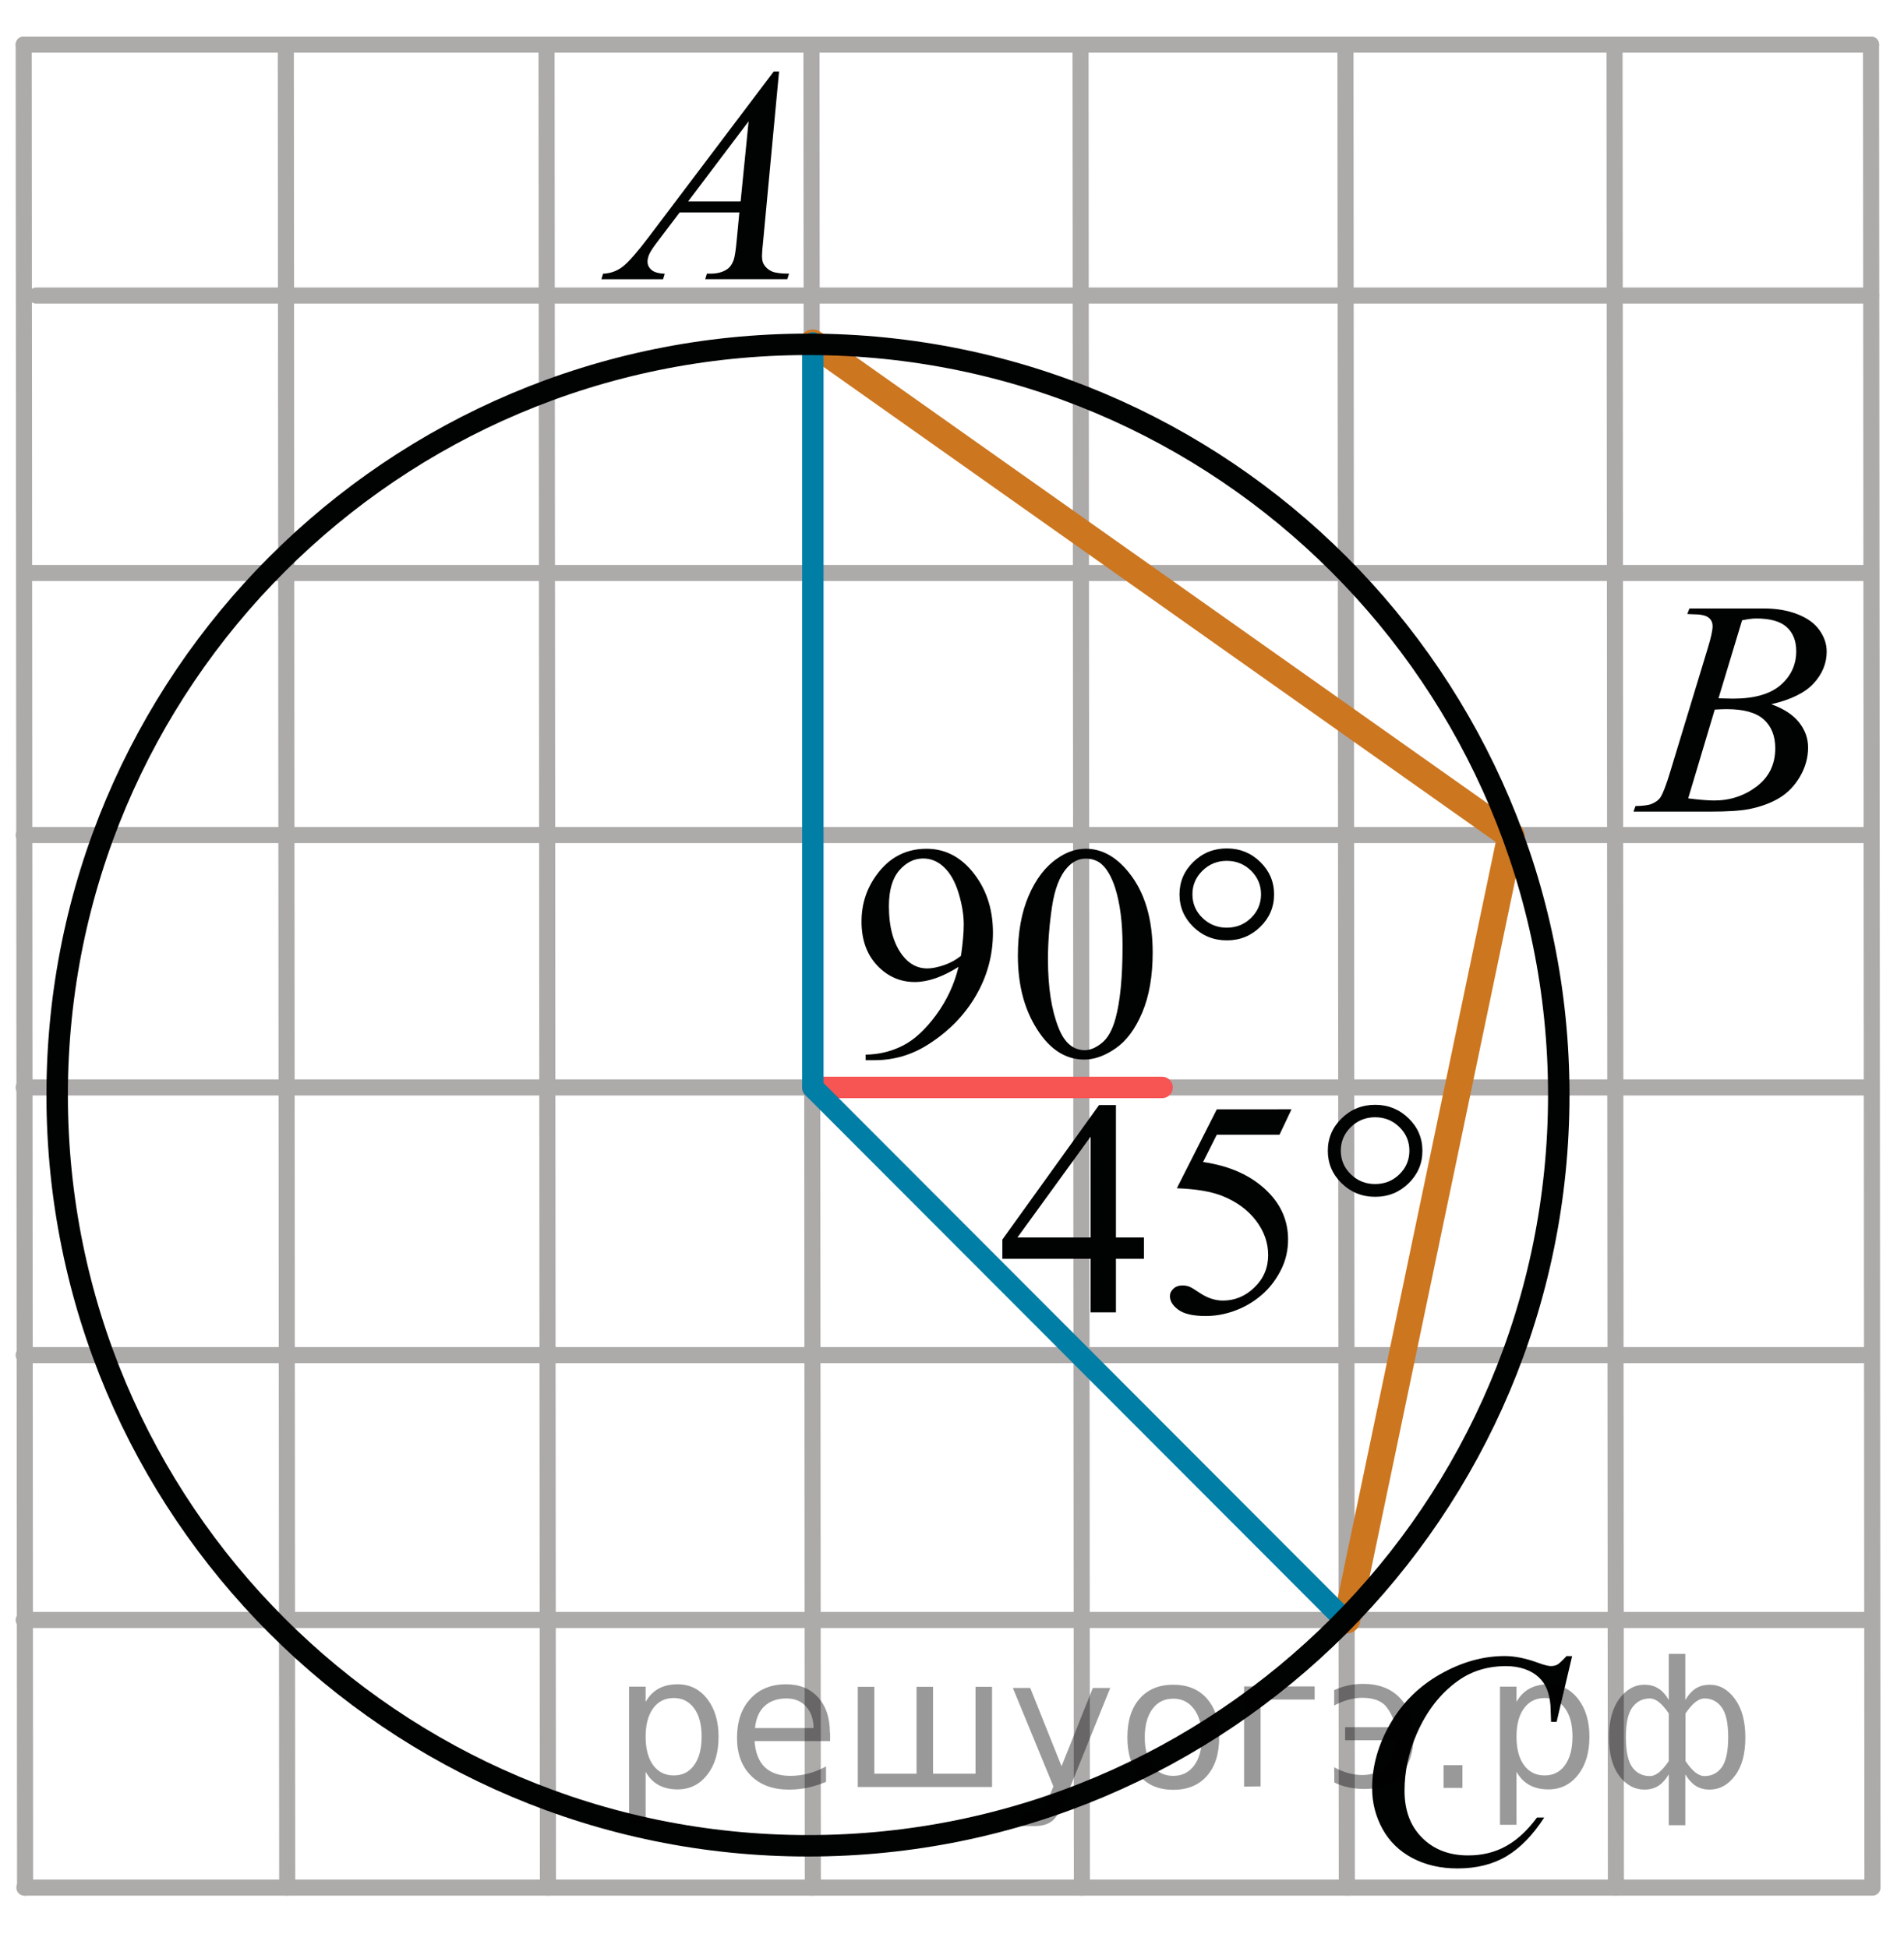 <?xml version="1.0" encoding="utf-8"?>
<!-- Generator: Adobe Illustrator 16.0.0, SVG Export Plug-In . SVG Version: 6.00 Build 0)  -->
<!DOCTYPE svg PUBLIC "-//W3C//DTD SVG 1.1//EN" "http://www.w3.org/Graphics/SVG/1.1/DTD/svg11.dtd">
<svg version="1.1" id="Слой_1" xmlns="http://www.w3.org/2000/svg" xmlns:xlink="http://www.w3.org/1999/xlink" x="0px" y="0px"
	 width="88.766px" height="90.818px" viewBox="0 0 88.766 90.818" enable-background="new 0 0 88.766 90.818" xml:space="preserve">
<g>
	<g>
		<defs>
			<rect id="SVGID_1_" x="0" y="0" width="88.766" height="90.635"/>
		</defs>
		<clipPath id="SVGID_2_">
			<use xlink:href="#SVGID_1_"  overflow="visible"/>
		</clipPath>
	</g>
</g>
<g>
	<g>
		<defs>
			<rect id="SVGID_3_" x="25.168" y="0.013" width="14.69" height="15.6"/>
		</defs>
		<clipPath id="SVGID_4_">
			<use xlink:href="#SVGID_3_"  overflow="visible"/>
		</clipPath>
		<g clip-path="url(#SVGID_4_)">
			<path fill="#010202" d="M36.321,3.331l-0.739,7.876c-0.039,0.368-0.058,0.609-0.058,0.727c0,0.187,0.036,0.328,0.107,0.426
				c0.092,0.136,0.215,0.235,0.369,0.301c0.155,0.064,0.417,0.098,0.786,0.098l-0.079,0.258h-3.83l0.079-0.258h0.165
				c0.312,0,0.564-0.065,0.76-0.195c0.14-0.088,0.247-0.234,0.323-0.439c0.053-0.146,0.104-0.484,0.151-1.021l0.115-1.201h-2.783
				l-0.99,1.307c-0.225,0.293-0.366,0.504-0.423,0.632c-0.058,0.128-0.086,0.248-0.086,0.36c0,0.148,0.062,0.276,0.187,0.384
				c0.124,0.106,0.33,0.166,0.617,0.175l-0.079,0.258h-2.876l0.079-0.258c0.354-0.014,0.666-0.129,0.937-0.346
				c0.27-0.216,0.673-0.679,1.208-1.387l5.81-7.694L36.321,3.331L36.321,3.331z M34.901,5.656l-2.819,3.734h2.446L34.901,5.656z"/>
		</g>
	</g>
</g>
<g>
	<g>
		<defs>
			<rect id="SVGID_5_" x="73.594" y="24.843" width="14.688" height="15.6"/>
		</defs>
		<clipPath id="SVGID_6_">
			<use xlink:href="#SVGID_5_"  overflow="visible"/>
		</clipPath>
		<g clip-path="url(#SVGID_6_)">
			<path fill="#010202" d="M78.662,28.628l0.101-0.258h3.472c0.584,0,1.104,0.088,1.561,0.266c0.456,0.177,0.8,0.423,1.025,0.74
				c0.228,0.316,0.341,0.651,0.341,1.006c0,0.544-0.202,1.037-0.605,1.477c-0.403,0.44-1.063,0.766-1.977,0.975
				c0.588,0.214,1.021,0.498,1.298,0.852c0.277,0.354,0.416,0.742,0.416,1.166c0,0.47-0.124,0.919-0.373,1.349
				c-0.248,0.428-0.566,0.761-0.957,0.998c-0.39,0.237-0.858,0.411-1.408,0.523c-0.394,0.079-1.006,0.119-1.838,0.119h-3.563
				l0.093-0.258c0.373-0.009,0.627-0.044,0.761-0.105c0.191-0.079,0.327-0.184,0.409-0.313c0.114-0.178,0.269-0.582,0.459-1.215
				l1.742-5.733c0.148-0.484,0.223-0.824,0.223-1.02c0-0.172-0.064-0.309-0.196-0.408c-0.132-0.101-0.381-0.15-0.749-0.15
				C78.81,28.635,78.733,28.633,78.662,28.628z M78.705,37.224c0.517,0.065,0.92,0.099,1.212,0.099c0.746,0,1.407-0.22,1.983-0.656
				c0.576-0.438,0.864-1.031,0.864-1.781c0-0.572-0.18-1.02-0.534-1.34c-0.356-0.321-0.933-0.482-1.727-0.482
				c-0.152,0-0.34,0.007-0.56,0.021L78.705,37.224z M80.118,32.559c0.312,0.009,0.535,0.015,0.674,0.015
				c0.994,0,1.734-0.211,2.221-0.633c0.485-0.422,0.729-0.948,0.729-1.582c0-0.479-0.148-0.853-0.445-1.121
				c-0.296-0.268-0.77-0.401-1.42-0.401c-0.172,0-0.392,0.028-0.66,0.084L80.118,32.559z"/>
		</g>
	</g>
</g>
<g>
	<g>
		<defs>
			<rect id="SVGID_7_" x="60.983" y="73.918" width="15.99" height="16.9"/>
		</defs>
		<clipPath id="SVGID_8_">
			<use xlink:href="#SVGID_7_"  overflow="visible"/>
		</clipPath>
		<g clip-path="url(#SVGID_8_)">
			<path fill="#010202" d="M73.294,77.217l-0.723,3.065h-0.258l-0.029-0.77c-0.022-0.279-0.078-0.528-0.164-0.747
				s-0.215-0.408-0.387-0.567c-0.172-0.161-0.389-0.287-0.651-0.379c-0.262-0.091-0.554-0.136-0.873-0.136
				c-0.854,0-1.601,0.229-2.239,0.686c-0.815,0.582-1.455,1.402-1.919,2.465c-0.382,0.875-0.571,1.762-0.571,2.66
				c0,0.917,0.273,1.647,0.822,2.194c0.549,0.548,1.263,0.821,2.141,0.821c0.663,0,1.254-0.145,1.771-0.434
				c0.519-0.288,0.998-0.732,1.441-1.333h0.337c-0.525,0.813-1.107,1.414-1.746,1.798c-0.64,0.384-1.405,0.576-2.298,0.576
				c-0.792,0-1.493-0.162-2.104-0.485c-0.609-0.324-1.074-0.778-1.396-1.365c-0.319-0.587-0.479-1.218-0.479-1.893
				c0-1.033,0.284-2.039,0.853-3.018c0.568-0.978,1.347-1.745,2.337-2.304s1.988-0.838,2.995-0.838c0.473,0,1.002,0.109,1.589,0.328
				c0.258,0.093,0.444,0.14,0.559,0.14c0.115,0,0.216-0.022,0.302-0.068c0.086-0.048,0.229-0.181,0.43-0.398L73.294,77.217
				L73.294,77.217z"/>
		</g>
	</g>
</g>
<line fill="none" stroke="#ADAAAA" stroke-width="0.75" stroke-linecap="round" stroke-linejoin="round" stroke-miterlimit="8" x1="1.105" y1="2.08" x2="87.229" y2="2.08"/>
<line fill="none" stroke="#ADAAAA" stroke-width="0.75" stroke-linecap="round" stroke-linejoin="round" stroke-miterlimit="8" x1="1.105" y1="63.181" x2="86.971" y2="63.181"/>
<line fill="none" stroke="#ADAAAA" stroke-width="0.75" stroke-linecap="round" stroke-linejoin="round" stroke-miterlimit="8" x1="1.105" y1="50.702" x2="86.971" y2="50.702"/>
<line fill="none" stroke="#ADAAAA" stroke-width="0.75" stroke-linecap="round" stroke-linejoin="round" stroke-miterlimit="8" x1="1.365" y1="26.715" x2="87.229" y2="26.715"/>
<line fill="none" stroke="#ADAAAA" stroke-width="0.75" stroke-linecap="round" stroke-linejoin="round" stroke-miterlimit="8" x1="1.105" y1="38.936" x2="86.971" y2="38.936"/>
<line fill="none" stroke="#ADAAAA" stroke-width="0.75" stroke-linecap="round" stroke-linejoin="round" stroke-miterlimit="8" x1="1.105" y1="75.531" x2="86.971" y2="75.531"/>
<line fill="none" stroke="#ADAAAA" stroke-width="0.75" stroke-linecap="round" stroke-linejoin="round" stroke-miterlimit="8" x1="1.105" y1="2.08" x2="1.17" y2="88.01"/>
<line fill="none" stroke="#ADAAAA" stroke-width="0.75" stroke-linecap="round" stroke-linejoin="round" stroke-miterlimit="8" x1="13.325" y1="2.08" x2="13.39" y2="88.01"/>
<line fill="none" stroke="#ADAAAA" stroke-width="0.75" stroke-linecap="round" stroke-linejoin="round" stroke-miterlimit="8" x1="25.48" y1="2.08" x2="25.545" y2="88.01"/>
<line fill="none" stroke="#ADAAAA" stroke-width="0.75" stroke-linecap="round" stroke-linejoin="round" stroke-miterlimit="8" x1="62.726" y1="2.08" x2="62.79" y2="88.01"/>
<line fill="none" stroke="#ADAAAA" stroke-width="0.75" stroke-linecap="round" stroke-linejoin="round" stroke-miterlimit="8" x1="50.375" y1="2.08" x2="50.439" y2="88.01"/>
<line fill="none" stroke="#ADAAAA" stroke-width="0.75" stroke-linecap="round" stroke-linejoin="round" stroke-miterlimit="8" x1="37.831" y1="2.08" x2="37.895" y2="88.01"/>
<line fill="none" stroke="#ADAAAA" stroke-width="0.75" stroke-linecap="round" stroke-linejoin="round" stroke-miterlimit="8" x1="1.137" y1="88.01" x2="87.296" y2="88.01"/>
<line fill="none" stroke="#ADAAAA" stroke-width="0.75" stroke-linecap="round" stroke-linejoin="round" stroke-miterlimit="8" x1="75.271" y1="2.08" x2="75.335" y2="88.01"/>
<line fill="none" stroke="#ADAAAA" stroke-width="0.75" stroke-linecap="round" stroke-linejoin="round" stroke-miterlimit="8" x1="1.69" y1="13.781" x2="87.229" y2="13.781"/>
<line fill="none" stroke="#CC761F" stroke-width="1.25" stroke-linecap="round" stroke-linejoin="round" stroke-miterlimit="8" x1="62.79" y1="75.531" x2="70.439" y2="38.936"/>
<line fill="none" stroke="#CC761F" stroke-width="1.25" stroke-linecap="round" stroke-linejoin="round" stroke-miterlimit="8" x1="37.895" y1="15.99" x2="70.461" y2="39.008"/>
<line fill="none" stroke="#ADAAAA" stroke-width="0.75" stroke-linecap="round" stroke-linejoin="round" stroke-miterlimit="8" x1="87.229" y1="2.08" x2="87.296" y2="87.944"/>
<line fill="none" stroke="#F75454" stroke-linecap="round" stroke-linejoin="round" stroke-miterlimit="8" x1="54.177" y1="50.702" x2="37.895" y2="50.702"/>
<polyline fill="none" stroke="#007EA5" stroke-linecap="round" stroke-linejoin="round" stroke-miterlimit="8" points="
	62.687,75.531 37.895,50.702 37.895,15.99 "/>
<path fill="none" stroke="#010202" stroke-linecap="round" stroke-linejoin="round" stroke-miterlimit="8" d="M37.668,16.055
	c-19.333,0-35.003,15.67-35.003,35.002S18.335,86.06,37.668,86.06c19.332,0,35.003-15.671,35.003-35.003S57,16.055,37.668,16.055
	L37.668,16.055z"/>
<g>
	<g>
		<defs>
			<rect id="SVGID_9_" x="37.617" y="36.236" width="25.349" height="16.898"/>
		</defs>
		<clipPath id="SVGID_10_">
			<use xlink:href="#SVGID_9_"  overflow="visible"/>
		</clipPath>
		<g clip-path="url(#SVGID_10_)">
			<path fill="#010202" d="M40.358,49.431v-0.258c0.621-0.01,1.199-0.148,1.734-0.422c0.535-0.271,1.052-0.748,1.551-1.428
				c0.499-0.682,0.848-1.427,1.043-2.241c-0.75,0.47-1.429,0.705-2.036,0.705c-0.683,0-1.268-0.257-1.755-0.771
				c-0.486-0.515-0.73-1.197-0.73-2.049c0-0.829,0.244-1.565,0.73-2.213c0.587-0.787,1.354-1.18,2.301-1.18
				c0.798,0,1.48,0.321,2.049,0.963c0.697,0.796,1.047,1.778,1.047,2.947c0,1.052-0.267,2.032-0.796,2.942
				c-0.53,0.91-1.27,1.664-2.214,2.266c-0.77,0.494-1.608,0.74-2.516,0.74h-0.408V49.431z M44.802,44.566
				c0.086-0.605,0.129-1.09,0.129-1.452c0-0.452-0.079-0.939-0.237-1.463c-0.157-0.523-0.381-0.926-0.67-1.205
				c-0.289-0.28-0.617-0.419-0.984-0.419c-0.425,0-0.798,0.187-1.118,0.559c-0.32,0.373-0.48,0.927-0.48,1.662
				c0,0.982,0.212,1.75,0.639,2.304c0.311,0.4,0.692,0.602,1.146,0.602c0.22,0,0.48-0.052,0.781-0.154
				C44.307,44.897,44.573,44.752,44.802,44.566z"/>
			<path fill="#010202" d="M47.454,44.558c0-1.079,0.167-2.01,0.502-2.79c0.334-0.779,0.777-1.359,1.333-1.741
				c0.43-0.303,0.874-0.454,1.332-0.454c0.746,0,1.415,0.37,2.007,1.109c0.74,0.917,1.111,2.16,1.111,3.729
				c0,1.099-0.163,2.031-0.487,2.799c-0.325,0.77-0.74,1.326-1.244,1.672c-0.504,0.348-0.99,0.521-1.458,0.521
				c-0.927,0-1.698-0.533-2.314-1.6C47.714,46.906,47.454,45.824,47.454,44.558z M48.857,44.734c0,1.303,0.165,2.365,0.495,3.189
				c0.271,0.693,0.679,1.041,1.219,1.041c0.258,0,0.524-0.113,0.803-0.34c0.276-0.225,0.486-0.604,0.631-1.133
				c0.22-0.801,0.329-1.93,0.329-3.387c0-1.08-0.114-1.981-0.344-2.703c-0.173-0.535-0.396-0.915-0.666-1.139
				c-0.196-0.153-0.434-0.229-0.71-0.229c-0.325,0-0.614,0.142-0.867,0.426c-0.345,0.386-0.578,0.994-0.702,1.822
				S48.857,43.927,48.857,44.734z"/>
		</g>
	</g>
	<g>
		<defs>
			<rect id="SVGID_11_" x="37.617" y="36.236" width="25.349" height="16.898"/>
		</defs>
		<clipPath id="SVGID_12_">
			<use xlink:href="#SVGID_11_"  overflow="visible"/>
		</clipPath>
		<g clip-path="url(#SVGID_12_)">
			<path fill="#010202" d="M59.398,41.702c0,0.591-0.215,1.096-0.645,1.515s-0.948,0.628-1.555,0.628
				c-0.612,0-1.134-0.209-1.563-0.628s-0.646-0.924-0.646-1.515s0.216-1.096,0.646-1.515c0.43-0.42,0.95-0.629,1.563-0.629
				c0.605,0,1.125,0.209,1.555,0.629C59.183,40.607,59.398,41.112,59.398,41.702z M58.79,41.696c0-0.429-0.155-0.795-0.466-1.101
				c-0.312-0.305-0.688-0.458-1.134-0.458c-0.438,0-0.814,0.152-1.128,0.458c-0.313,0.306-0.47,0.671-0.47,1.101
				c0,0.433,0.156,0.801,0.47,1.103c0.313,0.303,0.688,0.454,1.128,0.454c0.444,0,0.822-0.151,1.134-0.454
				C58.635,42.496,58.79,42.129,58.79,41.696z"/>
		</g>
	</g>
</g>
<g>
	<g>
		<defs>
			<rect id="SVGID_13_" x="44.038" y="48.19" width="25.349" height="16.901"/>
		</defs>
		<clipPath id="SVGID_14_">
			<use xlink:href="#SVGID_13_"  overflow="visible"/>
		</clipPath>
		<g clip-path="url(#SVGID_14_)">
			<path fill="#010202" d="M53.331,57.698v0.991h-1.305v2.5h-1.183v-2.5H46.73v-0.894l4.508-6.271h0.788v6.173L53.331,57.698
				L53.331,57.698z M50.844,57.698v-4.699l-3.411,4.699H50.844z"/>
			<path fill="#010202" d="M60.211,51.722l-0.561,1.187h-2.924l-0.638,1.271c1.267,0.182,2.27,0.641,3.01,1.376
				c0.636,0.633,0.953,1.378,0.953,2.233c0,0.498-0.104,0.959-0.313,1.384c-0.208,0.423-0.47,0.783-0.784,1.082
				c-0.314,0.298-0.666,0.536-1.054,0.719c-0.55,0.256-1.112,0.385-1.69,0.385c-0.583,0-1.007-0.097-1.272-0.29
				c-0.265-0.193-0.396-0.406-0.396-0.639c0-0.131,0.055-0.246,0.165-0.347c0.108-0.101,0.248-0.149,0.416-0.149
				c0.124,0,0.231,0.019,0.324,0.056c0.095,0.037,0.252,0.133,0.478,0.286c0.357,0.242,0.722,0.363,1.09,0.363
				c0.559,0,1.05-0.206,1.473-0.618c0.424-0.411,0.635-0.913,0.635-1.504c0-0.573-0.188-1.107-0.565-1.604
				c-0.378-0.496-0.898-0.879-1.563-1.148c-0.521-0.209-1.23-0.33-2.13-0.362l1.863-3.68L60.211,51.722L60.211,51.722z"/>
		</g>
	</g>
	<g>
		<defs>
			<rect id="SVGID_15_" x="44.038" y="48.19" width="25.349" height="16.901"/>
		</defs>
		<clipPath id="SVGID_16_">
			<use xlink:href="#SVGID_15_"  overflow="visible"/>
		</clipPath>
		<g clip-path="url(#SVGID_16_)">
			<path fill="#010202" d="M66.314,53.656c0,0.592-0.215,1.097-0.645,1.517c-0.431,0.419-0.948,0.628-1.556,0.628
				c-0.611,0-1.133-0.209-1.563-0.628c-0.43-0.42-0.646-0.925-0.646-1.517c0-0.591,0.217-1.096,0.646-1.515s0.95-0.629,1.563-0.629
				c0.606,0,1.125,0.21,1.556,0.629C66.099,52.56,66.314,53.065,66.314,53.656z M65.707,53.649c0-0.428-0.155-0.795-0.467-1.1
				c-0.311-0.306-0.688-0.457-1.133-0.457c-0.438,0-0.814,0.151-1.128,0.457c-0.313,0.305-0.47,0.672-0.47,1.1
				c0,0.433,0.156,0.801,0.47,1.104c0.313,0.304,0.688,0.453,1.128,0.453c0.444,0,0.822-0.149,1.133-0.453
				C65.552,54.449,65.707,54.081,65.707,53.649z"/>
		</g>
	</g>
</g>
<g style="stroke:none;fill:#000;fill-opacity:0.40"><path d="m 30.1,82.6 v 2.48 h -0.77 v -6.44 h 0.77 v 0.71 q 0.24,-0.42 0.61,-0.62 0.37,-0.20 0.88,-0.20 0.85,0 1.38,0.68 0.53,0.68 0.53,1.77 0,1.10 -0.53,1.77 -0.53,0.68 -1.38,0.68 -0.51,0 -0.88,-0.20 -0.37,-0.20 -0.61,-0.62 z m 2.61,-1.63 q 0,-0.85 -0.35,-1.32 -0.35,-0.48 -0.95,-0.48 -0.61,0 -0.96,0.48 -0.35,0.48 -0.35,1.32 0,0.85 0.35,1.33 0.35,0.48 0.96,0.48 0.61,0 0.95,-0.48 0.35,-0.48 0.35,-1.33 z"/><path d="m 38.7,80.8 v 0.38 h -3.52 q 0.05,0.79 0.47,1.21 0.43,0.41 1.19,0.41 0.44,0 0.85,-0.11 0.42,-0.11 0.82,-0.33 v 0.72 q -0.41,0.17 -0.85,0.27 -0.43,0.09 -0.88,0.09 -1.12,0 -1.77,-0.65 -0.65,-0.65 -0.65,-1.76 0,-1.15 0.62,-1.82 0.62,-0.68 1.67,-0.68 0.94,0 1.49,0.61 0.55,0.60 0.55,1.65 z m -0.77,-0.23 q -0.01,-0.63 -0.35,-1.00 -0.34,-0.38 -0.91,-0.38 -0.64,0 -1.03,0.36 -0.38,0.36 -0.44,1.02 z"/><path d="m 43.5,82.7 h 1.98 v -4.05 h 0.77 v 4.67 h -6.26 v -4.67 h 0.77 v 4.05 h 1.97 v -4.05 h 0.77 z"/><path d="m 49.7,83.8 q -0.33,0.83 -0.63,1.09 -0.31,0.25 -0.82,0.25 h -0.61 v -0.64 h 0.45 q 0.32,0 0.49,-0.15 0.17,-0.15 0.39,-0.71 l 0.14,-0.35 -1.89,-4.59 h 0.81 l 1.46,3.65 1.46,-3.65 h 0.81 z"/><path d="m 54.7,79.2 q -0.62,0 -0.97,0.48 -0.36,0.48 -0.36,1.32 0,0.84 0.35,1.32 0.36,0.48 0.98,0.48 0.61,0 0.97,-0.48 0.36,-0.48 0.36,-1.32 0,-0.83 -0.36,-1.31 -0.36,-0.49 -0.97,-0.49 z m 0,-0.65 q 1,0 1.57,0.65 0.57,0.65 0.57,1.80 0,1.15 -0.57,1.80 -0.57,0.65 -1.57,0.65 -1.00,0 -1.57,-0.65 -0.57,-0.65 -0.57,-1.80 0,-1.15 0.57,-1.80 0.57,-0.65 1.57,-0.65 z"/><path d="m 58.0,83.3 v -4.67 h 3.29 v 0.61 h -2.52 v 4.05 z"/><path d="m 62.2,82.4 q 0.66,0.36 1.31,0.36 0.61,0 1.05,-0.35 0.44,-0.36 0.52,-1.27 h -2.37 v -0.61 h 2.34 q -0.05,-0.44 -0.38,-0.90 -0.33,-0.47 -1.16,-0.47 -0.64,0 -1.31,0.36 v -0.72 q 0.65,-0.29 1.35,-0.29 1.09,0 1.72,0.66 0.63,0.66 0.63,1.79 0,1.12 -0.61,1.79 -0.61,0.66 -1.68,0.66 -0.79,0 -1.40,-0.30 z"/><path d="m 67.3,82.3 h 0.88 v 1.06 h -0.88 z"/><path d="m 70.7,82.6 v 2.48 h -0.77 v -6.44 h 0.77 v 0.71 q 0.24,-0.42 0.61,-0.62 0.37,-0.20 0.88,-0.20 0.85,0 1.38,0.68 0.53,0.68 0.53,1.77 0,1.10 -0.53,1.77 -0.53,0.68 -1.38,0.68 -0.51,0 -0.88,-0.20 -0.37,-0.20 -0.61,-0.62 z m 2.61,-1.63 q 0,-0.85 -0.35,-1.32 -0.35,-0.48 -0.95,-0.48 -0.61,0 -0.96,0.48 -0.35,0.48 -0.35,1.32 0,0.85 0.35,1.33 0.35,0.48 0.96,0.48 0.61,0 0.95,-0.48 0.35,-0.48 0.35,-1.33 z"/><path d="m 75.8,81.0 q 0,0.98 0.30,1.40 0.30,0.41 0.82,0.41 0.41,0 0.88,-0.70 v -2.22 q -0.47,-0.70 -0.88,-0.70 -0.51,0 -0.82,0.42 -0.30,0.41 -0.30,1.39 z m 2,4.10 v -2.37 q -0.24,0.39 -0.51,0.55 -0.27,0.16 -0.62,0.16 -0.70,0 -1.18,-0.64 -0.48,-0.65 -0.48,-1.79 0,-1.15 0.48,-1.80 0.49,-0.66 1.18,-0.66 0.35,0 0.62,0.16 0.28,0.16 0.51,0.55 v -2.15 h 0.77 v 2.15 q 0.24,-0.39 0.51,-0.55 0.28,-0.16 0.62,-0.16 0.70,0 1.18,0.66 0.49,0.66 0.49,1.80 0,1.15 -0.49,1.79 -0.48,0.64 -1.18,0.64 -0.35,0 -0.62,-0.16 -0.27,-0.16 -0.51,-0.55 v 2.37 z m 2.77,-4.10 q 0,-0.98 -0.30,-1.39 -0.30,-0.42 -0.81,-0.42 -0.41,0 -0.88,0.70 v 2.22 q 0.47,0.70 0.88,0.70 0.51,0 0.81,-0.41 0.30,-0.42 0.30,-1.40 z"/></g></svg>

<!--File created and owned by https://sdamgia.ru. Copying is prohibited. All rights reserved.-->
